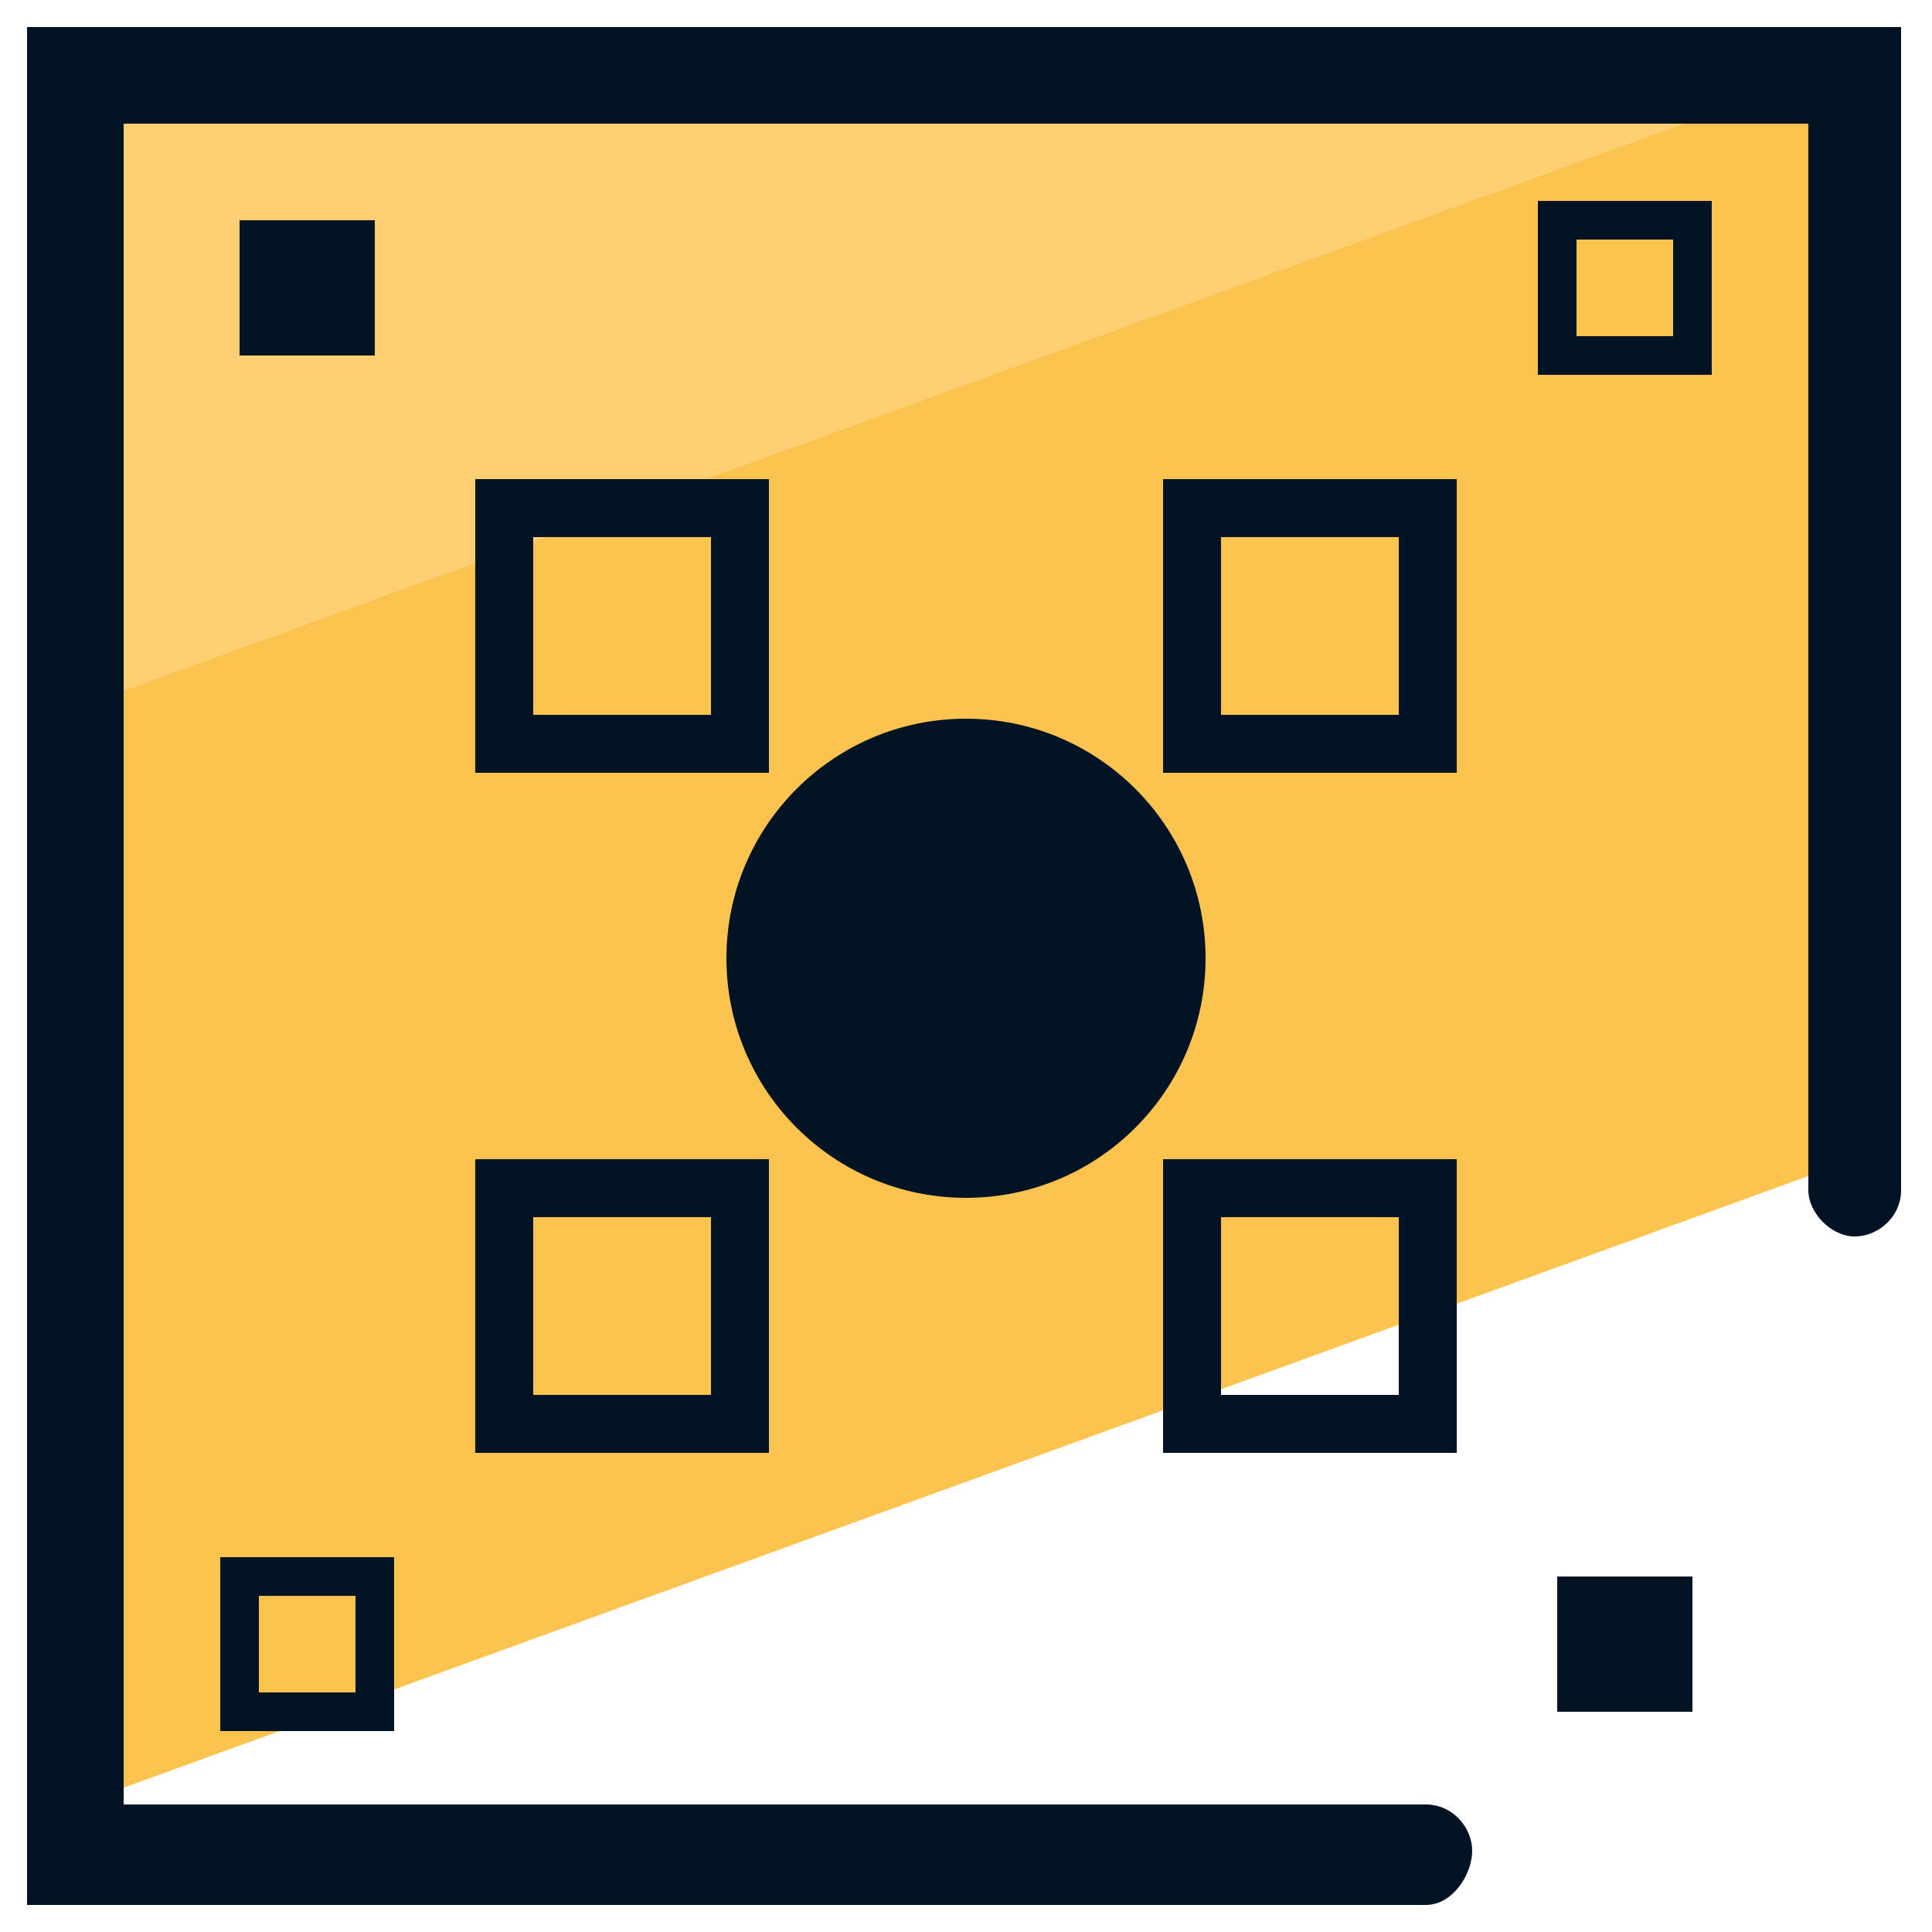 <svg xmlns="http://www.w3.org/2000/svg" id="Layer_1" x="0" y="0" version="1.1" viewBox="0 0 50 50" xml:space="preserve"><style>.st2{fill:#031326}</style><path fill="#fcc34f" d="M48 1.8h-.6L2 18.3v28.4L48 30z"/><path fill="#fdcf72" d="M2 1.8v16.5L47.4 1.8z"/><path d="M36.9 49.3H.7V.7h48.5v30.1c0 .7-.6 1.2-1.2 1.2s-1.2-.6-1.2-1.2V3.2H3.2v43.5h33.7c.7 0 1.2.6 1.2 1.2s-.5 1.4-1.2 1.4z" class="st2"/><circle cx="25" cy="24.8" r="6.2" class="st2"/><path d="M19.9 20h-7.6v-7.6h7.6V20zm-6.1-1.5h4.6v-4.6h-4.6v4.6zM37.7 20h-7.6v-7.6h7.6V20zm-6.1-1.5h4.6v-4.6h-4.6v4.6zM19.9 37.6h-7.6V30h7.6v7.6zm-6.1-1.5h4.6v-4.6h-4.6v4.6zm23.9 1.5h-7.6V30h7.6v7.6zm-6.1-1.5h4.6v-4.6h-4.6v4.6zM6.2 5.7h3.5v3.5H6.2zm38.1 4h-4.5V5.2h4.5v4.5zm-3.5-1h2.5V6.2h-2.5v2.5zM10.2 44.8H5.7v-4.5h4.5v4.5zm-3.5-1h2.5v-2.5H6.7v2.5zm33.6-3h3.5v3.5h-3.5z" class="st2"/></svg>